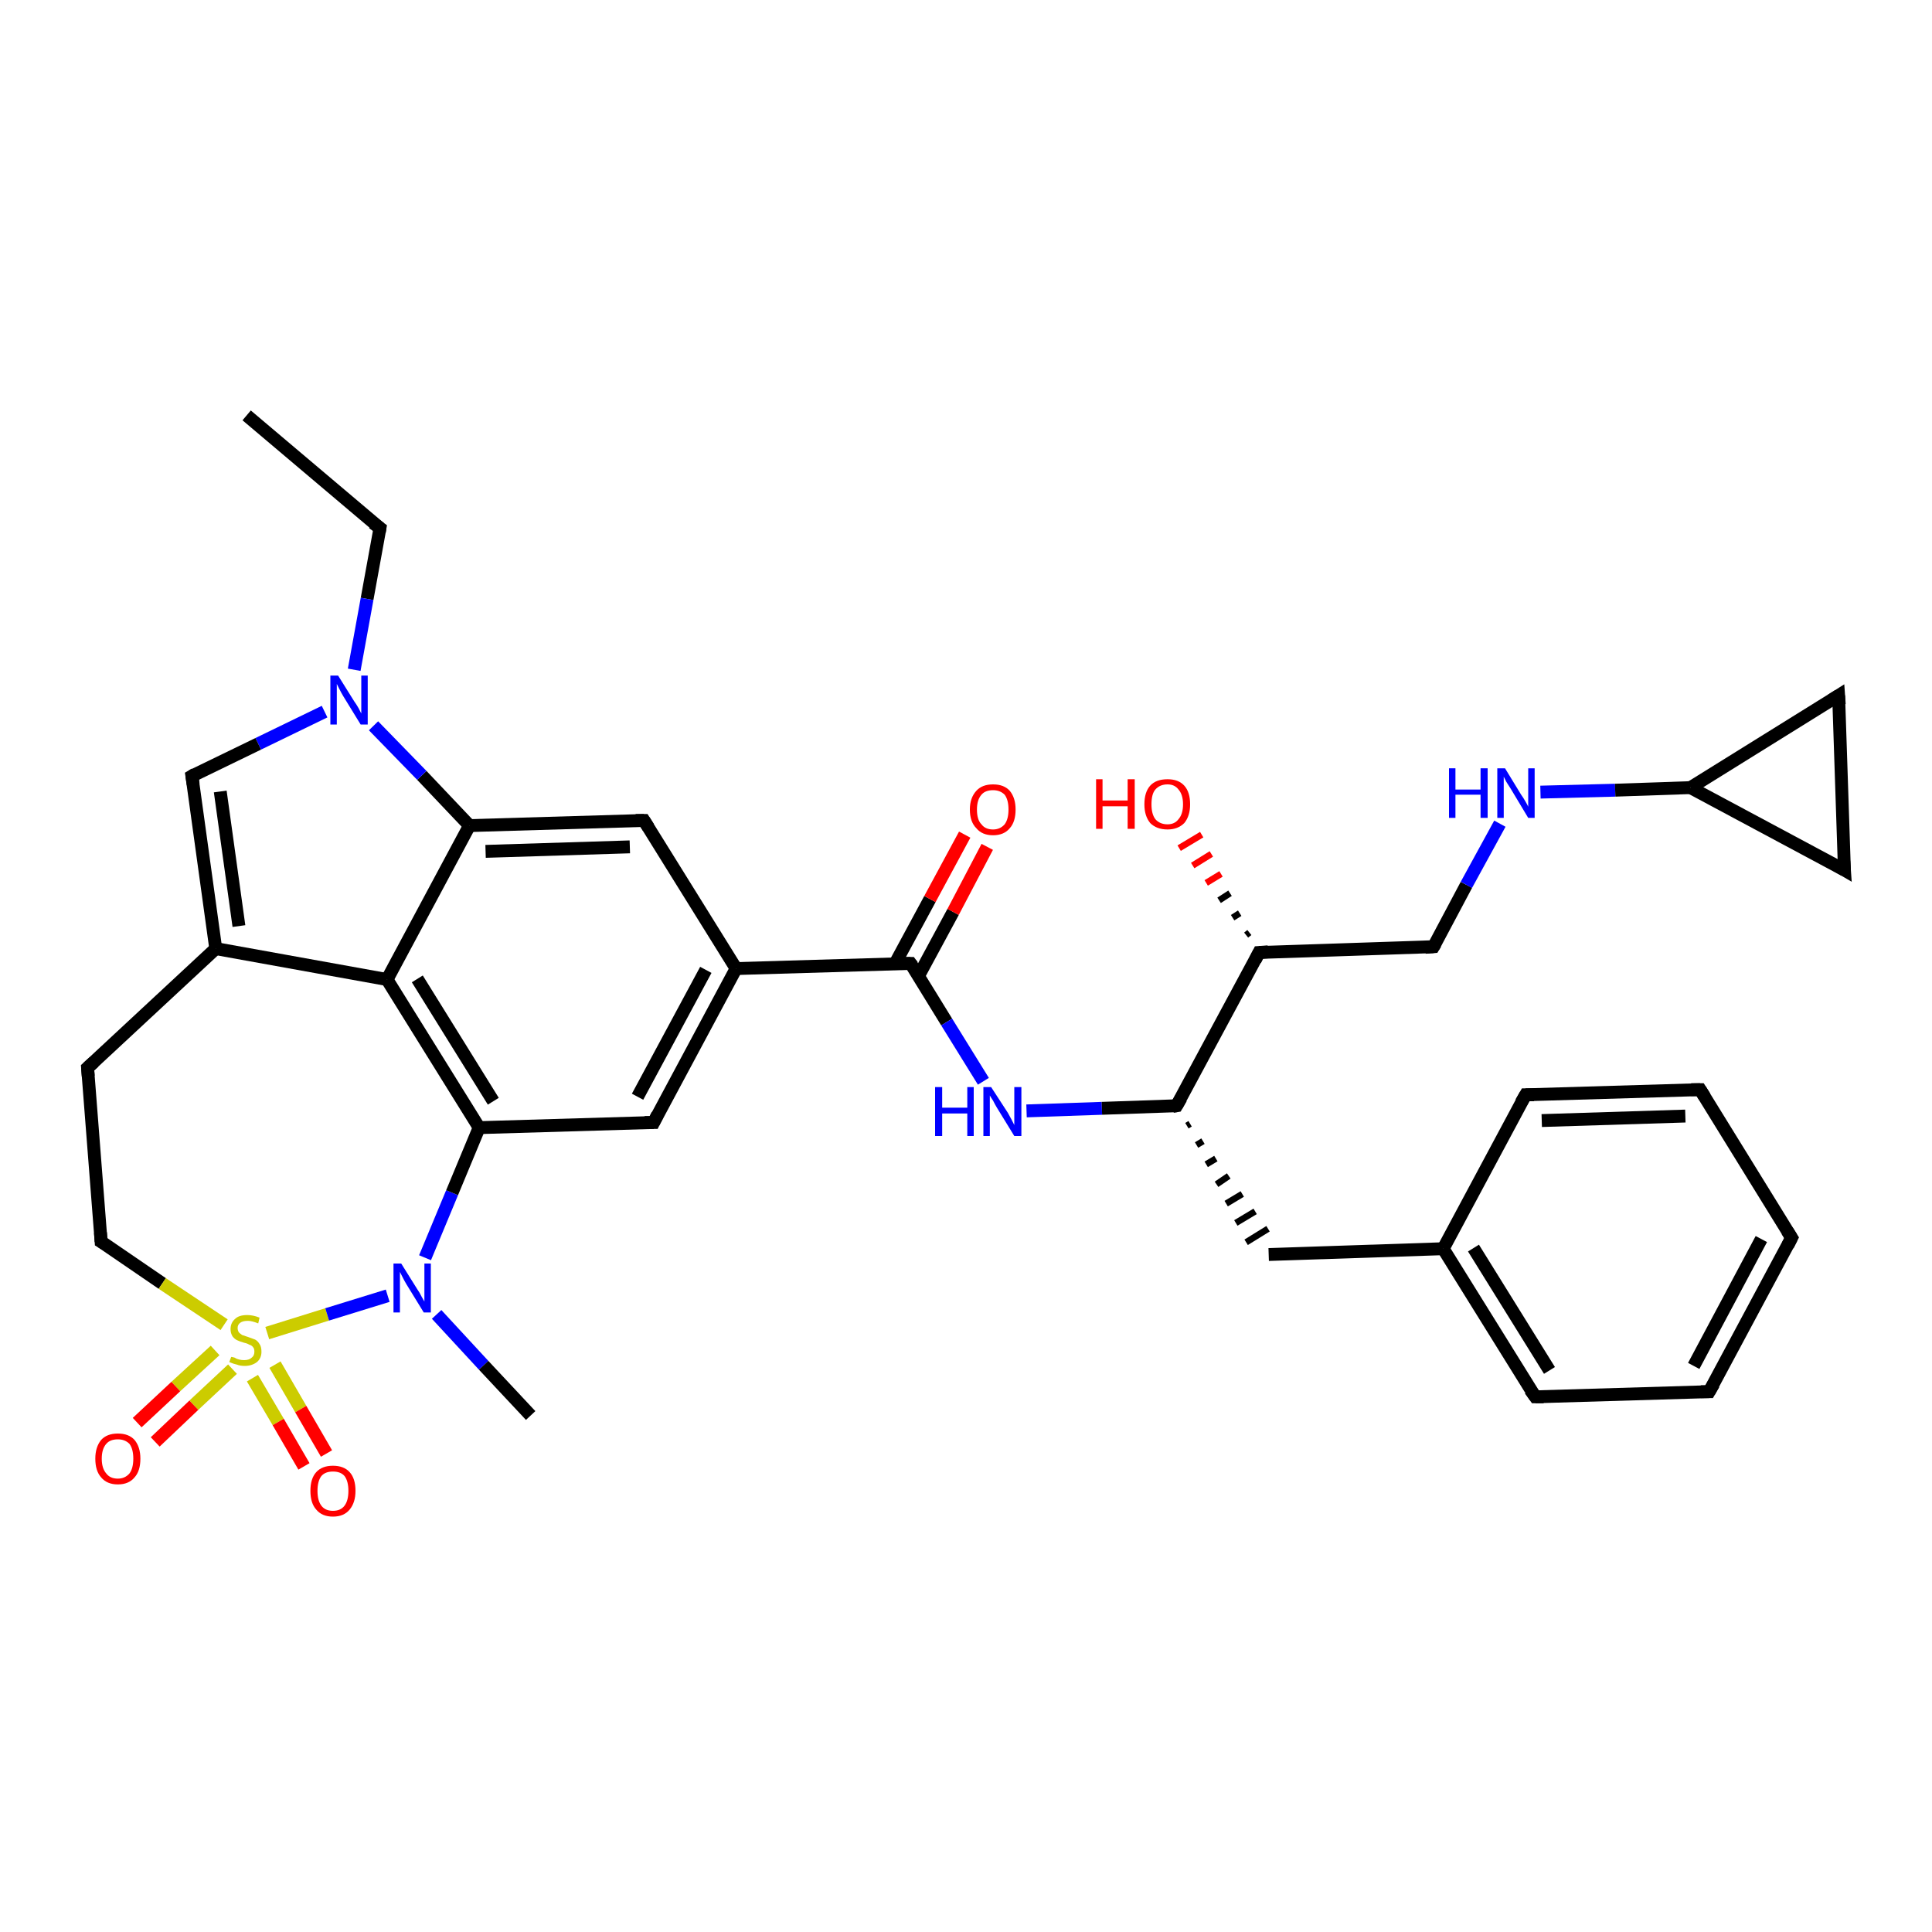 <?xml version='1.0' encoding='iso-8859-1'?>
<svg version='1.1' baseProfile='full'
              xmlns='http://www.w3.org/2000/svg'
                      xmlns:rdkit='http://www.rdkit.org/xml'
                      xmlns:xlink='http://www.w3.org/1999/xlink'
                  xml:space='preserve'
width='300px' height='300px' viewBox='0 0 300 300'>
<!-- END OF HEADER -->
<rect style='opacity:1.0;fill:#FFFFFF;stroke:none' width='300.0' height='300.0' x='0.0' y='0.0'> </rect>
<path class='bond-0 atom-0 atom-1' d='M 38.3,64.5 L 59.0,82.0' style='fill:none;fill-rule:evenodd;stroke:#000000;stroke-width:2.0px;stroke-linecap:butt;stroke-linejoin:miter;stroke-opacity:1' />
<path class='bond-1 atom-1 atom-2' d='M 59.0,82.0 L 57.0,93.0' style='fill:none;fill-rule:evenodd;stroke:#000000;stroke-width:2.0px;stroke-linecap:butt;stroke-linejoin:miter;stroke-opacity:1' />
<path class='bond-1 atom-1 atom-2' d='M 57.0,93.0 L 55.0,104.0' style='fill:none;fill-rule:evenodd;stroke:#0000FF;stroke-width:2.0px;stroke-linecap:butt;stroke-linejoin:miter;stroke-opacity:1' />
<path class='bond-2 atom-2 atom-3' d='M 50.4,110.5 L 40.1,115.5' style='fill:none;fill-rule:evenodd;stroke:#0000FF;stroke-width:2.0px;stroke-linecap:butt;stroke-linejoin:miter;stroke-opacity:1' />
<path class='bond-2 atom-2 atom-3' d='M 40.1,115.5 L 29.8,120.5' style='fill:none;fill-rule:evenodd;stroke:#000000;stroke-width:2.0px;stroke-linecap:butt;stroke-linejoin:miter;stroke-opacity:1' />
<path class='bond-3 atom-3 atom-4' d='M 29.8,120.5 L 33.5,147.3' style='fill:none;fill-rule:evenodd;stroke:#000000;stroke-width:2.0px;stroke-linecap:butt;stroke-linejoin:miter;stroke-opacity:1' />
<path class='bond-3 atom-3 atom-4' d='M 34.2,122.9 L 37.1,143.8' style='fill:none;fill-rule:evenodd;stroke:#000000;stroke-width:2.0px;stroke-linecap:butt;stroke-linejoin:miter;stroke-opacity:1' />
<path class='bond-4 atom-4 atom-5' d='M 33.5,147.3 L 13.6,165.8' style='fill:none;fill-rule:evenodd;stroke:#000000;stroke-width:2.0px;stroke-linecap:butt;stroke-linejoin:miter;stroke-opacity:1' />
<path class='bond-5 atom-5 atom-6' d='M 13.6,165.8 L 15.7,192.8' style='fill:none;fill-rule:evenodd;stroke:#000000;stroke-width:2.0px;stroke-linecap:butt;stroke-linejoin:miter;stroke-opacity:1' />
<path class='bond-6 atom-6 atom-7' d='M 15.7,192.8 L 25.2,199.3' style='fill:none;fill-rule:evenodd;stroke:#000000;stroke-width:2.0px;stroke-linecap:butt;stroke-linejoin:miter;stroke-opacity:1' />
<path class='bond-6 atom-6 atom-7' d='M 25.2,199.3 L 34.8,205.7' style='fill:none;fill-rule:evenodd;stroke:#CCCC00;stroke-width:2.0px;stroke-linecap:butt;stroke-linejoin:miter;stroke-opacity:1' />
<path class='bond-7 atom-7 atom-8' d='M 33.4,209.7 L 27.3,215.3' style='fill:none;fill-rule:evenodd;stroke:#CCCC00;stroke-width:2.0px;stroke-linecap:butt;stroke-linejoin:miter;stroke-opacity:1' />
<path class='bond-7 atom-7 atom-8' d='M 27.3,215.3 L 21.3,220.9' style='fill:none;fill-rule:evenodd;stroke:#FF0000;stroke-width:2.0px;stroke-linecap:butt;stroke-linejoin:miter;stroke-opacity:1' />
<path class='bond-7 atom-7 atom-8' d='M 36.1,212.6 L 30.1,218.2' style='fill:none;fill-rule:evenodd;stroke:#CCCC00;stroke-width:2.0px;stroke-linecap:butt;stroke-linejoin:miter;stroke-opacity:1' />
<path class='bond-7 atom-7 atom-8' d='M 30.1,218.2 L 24.1,223.9' style='fill:none;fill-rule:evenodd;stroke:#FF0000;stroke-width:2.0px;stroke-linecap:butt;stroke-linejoin:miter;stroke-opacity:1' />
<path class='bond-8 atom-7 atom-9' d='M 39.2,214.0 L 43.2,220.8' style='fill:none;fill-rule:evenodd;stroke:#CCCC00;stroke-width:2.0px;stroke-linecap:butt;stroke-linejoin:miter;stroke-opacity:1' />
<path class='bond-8 atom-7 atom-9' d='M 43.2,220.8 L 47.2,227.7' style='fill:none;fill-rule:evenodd;stroke:#FF0000;stroke-width:2.0px;stroke-linecap:butt;stroke-linejoin:miter;stroke-opacity:1' />
<path class='bond-8 atom-7 atom-9' d='M 42.7,211.9 L 46.7,218.8' style='fill:none;fill-rule:evenodd;stroke:#CCCC00;stroke-width:2.0px;stroke-linecap:butt;stroke-linejoin:miter;stroke-opacity:1' />
<path class='bond-8 atom-7 atom-9' d='M 46.7,218.8 L 50.7,225.7' style='fill:none;fill-rule:evenodd;stroke:#FF0000;stroke-width:2.0px;stroke-linecap:butt;stroke-linejoin:miter;stroke-opacity:1' />
<path class='bond-9 atom-7 atom-10' d='M 41.5,207.0 L 50.8,204.1' style='fill:none;fill-rule:evenodd;stroke:#CCCC00;stroke-width:2.0px;stroke-linecap:butt;stroke-linejoin:miter;stroke-opacity:1' />
<path class='bond-9 atom-7 atom-10' d='M 50.8,204.1 L 60.2,201.2' style='fill:none;fill-rule:evenodd;stroke:#0000FF;stroke-width:2.0px;stroke-linecap:butt;stroke-linejoin:miter;stroke-opacity:1' />
<path class='bond-10 atom-10 atom-11' d='M 67.8,204.1 L 75.1,212.0' style='fill:none;fill-rule:evenodd;stroke:#0000FF;stroke-width:2.0px;stroke-linecap:butt;stroke-linejoin:miter;stroke-opacity:1' />
<path class='bond-10 atom-10 atom-11' d='M 75.1,212.0 L 82.4,219.8' style='fill:none;fill-rule:evenodd;stroke:#000000;stroke-width:2.0px;stroke-linecap:butt;stroke-linejoin:miter;stroke-opacity:1' />
<path class='bond-11 atom-10 atom-12' d='M 66.0,195.3 L 70.2,185.2' style='fill:none;fill-rule:evenodd;stroke:#0000FF;stroke-width:2.0px;stroke-linecap:butt;stroke-linejoin:miter;stroke-opacity:1' />
<path class='bond-11 atom-10 atom-12' d='M 70.2,185.2 L 74.4,175.1' style='fill:none;fill-rule:evenodd;stroke:#000000;stroke-width:2.0px;stroke-linecap:butt;stroke-linejoin:miter;stroke-opacity:1' />
<path class='bond-12 atom-12 atom-13' d='M 74.4,175.1 L 101.5,174.3' style='fill:none;fill-rule:evenodd;stroke:#000000;stroke-width:2.0px;stroke-linecap:butt;stroke-linejoin:miter;stroke-opacity:1' />
<path class='bond-13 atom-13 atom-14' d='M 101.5,174.3 L 114.3,150.4' style='fill:none;fill-rule:evenodd;stroke:#000000;stroke-width:2.0px;stroke-linecap:butt;stroke-linejoin:miter;stroke-opacity:1' />
<path class='bond-13 atom-13 atom-14' d='M 99.0,170.3 L 109.6,150.6' style='fill:none;fill-rule:evenodd;stroke:#000000;stroke-width:2.0px;stroke-linecap:butt;stroke-linejoin:miter;stroke-opacity:1' />
<path class='bond-14 atom-14 atom-15' d='M 114.3,150.4 L 100.0,127.4' style='fill:none;fill-rule:evenodd;stroke:#000000;stroke-width:2.0px;stroke-linecap:butt;stroke-linejoin:miter;stroke-opacity:1' />
<path class='bond-15 atom-15 atom-16' d='M 100.0,127.4 L 72.9,128.2' style='fill:none;fill-rule:evenodd;stroke:#000000;stroke-width:2.0px;stroke-linecap:butt;stroke-linejoin:miter;stroke-opacity:1' />
<path class='bond-15 atom-15 atom-16' d='M 97.8,131.5 L 75.4,132.2' style='fill:none;fill-rule:evenodd;stroke:#000000;stroke-width:2.0px;stroke-linecap:butt;stroke-linejoin:miter;stroke-opacity:1' />
<path class='bond-16 atom-16 atom-17' d='M 72.9,128.2 L 60.1,152.1' style='fill:none;fill-rule:evenodd;stroke:#000000;stroke-width:2.0px;stroke-linecap:butt;stroke-linejoin:miter;stroke-opacity:1' />
<path class='bond-17 atom-14 atom-18' d='M 114.3,150.4 L 141.4,149.6' style='fill:none;fill-rule:evenodd;stroke:#000000;stroke-width:2.0px;stroke-linecap:butt;stroke-linejoin:miter;stroke-opacity:1' />
<path class='bond-18 atom-18 atom-19' d='M 142.6,151.6 L 148.0,141.6' style='fill:none;fill-rule:evenodd;stroke:#000000;stroke-width:2.0px;stroke-linecap:butt;stroke-linejoin:miter;stroke-opacity:1' />
<path class='bond-18 atom-18 atom-19' d='M 148.0,141.6 L 153.3,131.5' style='fill:none;fill-rule:evenodd;stroke:#FF0000;stroke-width:2.0px;stroke-linecap:butt;stroke-linejoin:miter;stroke-opacity:1' />
<path class='bond-18 atom-18 atom-19' d='M 139.0,149.6 L 144.4,139.6' style='fill:none;fill-rule:evenodd;stroke:#000000;stroke-width:2.0px;stroke-linecap:butt;stroke-linejoin:miter;stroke-opacity:1' />
<path class='bond-18 atom-18 atom-19' d='M 144.4,139.6 L 149.8,129.6' style='fill:none;fill-rule:evenodd;stroke:#FF0000;stroke-width:2.0px;stroke-linecap:butt;stroke-linejoin:miter;stroke-opacity:1' />
<path class='bond-19 atom-18 atom-20' d='M 141.4,149.6 L 147.0,158.7' style='fill:none;fill-rule:evenodd;stroke:#000000;stroke-width:2.0px;stroke-linecap:butt;stroke-linejoin:miter;stroke-opacity:1' />
<path class='bond-19 atom-18 atom-20' d='M 147.0,158.7 L 152.7,167.9' style='fill:none;fill-rule:evenodd;stroke:#0000FF;stroke-width:2.0px;stroke-linecap:butt;stroke-linejoin:miter;stroke-opacity:1' />
<path class='bond-20 atom-20 atom-21' d='M 159.4,172.5 L 171.1,172.1' style='fill:none;fill-rule:evenodd;stroke:#0000FF;stroke-width:2.0px;stroke-linecap:butt;stroke-linejoin:miter;stroke-opacity:1' />
<path class='bond-20 atom-20 atom-21' d='M 171.1,172.1 L 182.7,171.7' style='fill:none;fill-rule:evenodd;stroke:#000000;stroke-width:2.0px;stroke-linecap:butt;stroke-linejoin:miter;stroke-opacity:1' />
<path class='bond-21 atom-21 atom-22' d='M 184.3,174.8 L 184.8,174.5' style='fill:none;fill-rule:evenodd;stroke:#000000;stroke-width:1.0px;stroke-linecap:butt;stroke-linejoin:miter;stroke-opacity:1' />
<path class='bond-21 atom-21 atom-22' d='M 185.8,177.8 L 186.8,177.2' style='fill:none;fill-rule:evenodd;stroke:#000000;stroke-width:1.0px;stroke-linecap:butt;stroke-linejoin:miter;stroke-opacity:1' />
<path class='bond-21 atom-21 atom-22' d='M 187.3,180.8 L 188.8,179.9' style='fill:none;fill-rule:evenodd;stroke:#000000;stroke-width:1.0px;stroke-linecap:butt;stroke-linejoin:miter;stroke-opacity:1' />
<path class='bond-21 atom-21 atom-22' d='M 188.9,183.9 L 190.8,182.6' style='fill:none;fill-rule:evenodd;stroke:#000000;stroke-width:1.0px;stroke-linecap:butt;stroke-linejoin:miter;stroke-opacity:1' />
<path class='bond-21 atom-21 atom-22' d='M 190.4,186.9 L 192.9,185.4' style='fill:none;fill-rule:evenodd;stroke:#000000;stroke-width:1.0px;stroke-linecap:butt;stroke-linejoin:miter;stroke-opacity:1' />
<path class='bond-21 atom-21 atom-22' d='M 191.9,189.9 L 194.9,188.1' style='fill:none;fill-rule:evenodd;stroke:#000000;stroke-width:1.0px;stroke-linecap:butt;stroke-linejoin:miter;stroke-opacity:1' />
<path class='bond-21 atom-21 atom-22' d='M 193.5,192.9 L 196.9,190.8' style='fill:none;fill-rule:evenodd;stroke:#000000;stroke-width:1.0px;stroke-linecap:butt;stroke-linejoin:miter;stroke-opacity:1' />
<path class='bond-22 atom-22 atom-23' d='M 197.0,194.8 L 224.1,193.9' style='fill:none;fill-rule:evenodd;stroke:#000000;stroke-width:2.0px;stroke-linecap:butt;stroke-linejoin:miter;stroke-opacity:1' />
<path class='bond-23 atom-23 atom-24' d='M 224.1,193.9 L 238.4,216.9' style='fill:none;fill-rule:evenodd;stroke:#000000;stroke-width:2.0px;stroke-linecap:butt;stroke-linejoin:miter;stroke-opacity:1' />
<path class='bond-23 atom-23 atom-24' d='M 228.8,193.8 L 240.6,212.8' style='fill:none;fill-rule:evenodd;stroke:#000000;stroke-width:2.0px;stroke-linecap:butt;stroke-linejoin:miter;stroke-opacity:1' />
<path class='bond-24 atom-24 atom-25' d='M 238.4,216.9 L 265.4,216.1' style='fill:none;fill-rule:evenodd;stroke:#000000;stroke-width:2.0px;stroke-linecap:butt;stroke-linejoin:miter;stroke-opacity:1' />
<path class='bond-25 atom-25 atom-26' d='M 265.4,216.1 L 278.2,192.2' style='fill:none;fill-rule:evenodd;stroke:#000000;stroke-width:2.0px;stroke-linecap:butt;stroke-linejoin:miter;stroke-opacity:1' />
<path class='bond-25 atom-25 atom-26' d='M 263.0,212.1 L 273.5,192.4' style='fill:none;fill-rule:evenodd;stroke:#000000;stroke-width:2.0px;stroke-linecap:butt;stroke-linejoin:miter;stroke-opacity:1' />
<path class='bond-26 atom-26 atom-27' d='M 278.2,192.2 L 264.0,169.2' style='fill:none;fill-rule:evenodd;stroke:#000000;stroke-width:2.0px;stroke-linecap:butt;stroke-linejoin:miter;stroke-opacity:1' />
<path class='bond-27 atom-27 atom-28' d='M 264.0,169.2 L 236.9,170.0' style='fill:none;fill-rule:evenodd;stroke:#000000;stroke-width:2.0px;stroke-linecap:butt;stroke-linejoin:miter;stroke-opacity:1' />
<path class='bond-27 atom-27 atom-28' d='M 261.7,173.3 L 239.4,174.0' style='fill:none;fill-rule:evenodd;stroke:#000000;stroke-width:2.0px;stroke-linecap:butt;stroke-linejoin:miter;stroke-opacity:1' />
<path class='bond-28 atom-21 atom-29' d='M 182.7,171.7 L 195.5,147.9' style='fill:none;fill-rule:evenodd;stroke:#000000;stroke-width:2.0px;stroke-linecap:butt;stroke-linejoin:miter;stroke-opacity:1' />
<path class='bond-29 atom-29 atom-30' d='M 193.5,145.2 L 194.0,144.8' style='fill:none;fill-rule:evenodd;stroke:#000000;stroke-width:1.0px;stroke-linecap:butt;stroke-linejoin:miter;stroke-opacity:1' />
<path class='bond-29 atom-29 atom-30' d='M 191.4,142.5 L 192.5,141.8' style='fill:none;fill-rule:evenodd;stroke:#000000;stroke-width:1.0px;stroke-linecap:butt;stroke-linejoin:miter;stroke-opacity:1' />
<path class='bond-29 atom-29 atom-30' d='M 189.3,139.8 L 191.0,138.7' style='fill:none;fill-rule:evenodd;stroke:#000000;stroke-width:1.0px;stroke-linecap:butt;stroke-linejoin:miter;stroke-opacity:1' />
<path class='bond-29 atom-29 atom-30' d='M 187.3,137.1 L 189.6,135.7' style='fill:none;fill-rule:evenodd;stroke:#FF0000;stroke-width:1.0px;stroke-linecap:butt;stroke-linejoin:miter;stroke-opacity:1' />
<path class='bond-29 atom-29 atom-30' d='M 185.2,134.4 L 188.1,132.6' style='fill:none;fill-rule:evenodd;stroke:#FF0000;stroke-width:1.0px;stroke-linecap:butt;stroke-linejoin:miter;stroke-opacity:1' />
<path class='bond-29 atom-29 atom-30' d='M 183.1,131.7 L 186.6,129.6' style='fill:none;fill-rule:evenodd;stroke:#FF0000;stroke-width:1.0px;stroke-linecap:butt;stroke-linejoin:miter;stroke-opacity:1' />
<path class='bond-30 atom-29 atom-31' d='M 195.5,147.9 L 222.6,147.0' style='fill:none;fill-rule:evenodd;stroke:#000000;stroke-width:2.0px;stroke-linecap:butt;stroke-linejoin:miter;stroke-opacity:1' />
<path class='bond-31 atom-31 atom-32' d='M 222.6,147.0 L 227.7,137.4' style='fill:none;fill-rule:evenodd;stroke:#000000;stroke-width:2.0px;stroke-linecap:butt;stroke-linejoin:miter;stroke-opacity:1' />
<path class='bond-31 atom-31 atom-32' d='M 227.7,137.4 L 232.9,127.9' style='fill:none;fill-rule:evenodd;stroke:#0000FF;stroke-width:2.0px;stroke-linecap:butt;stroke-linejoin:miter;stroke-opacity:1' />
<path class='bond-32 atom-32 atom-33' d='M 239.2,123.0 L 250.8,122.7' style='fill:none;fill-rule:evenodd;stroke:#0000FF;stroke-width:2.0px;stroke-linecap:butt;stroke-linejoin:miter;stroke-opacity:1' />
<path class='bond-32 atom-32 atom-33' d='M 250.8,122.7 L 262.5,122.3' style='fill:none;fill-rule:evenodd;stroke:#000000;stroke-width:2.0px;stroke-linecap:butt;stroke-linejoin:miter;stroke-opacity:1' />
<path class='bond-33 atom-33 atom-34' d='M 262.5,122.3 L 285.5,108.0' style='fill:none;fill-rule:evenodd;stroke:#000000;stroke-width:2.0px;stroke-linecap:butt;stroke-linejoin:miter;stroke-opacity:1' />
<path class='bond-34 atom-34 atom-35' d='M 285.5,108.0 L 286.4,135.1' style='fill:none;fill-rule:evenodd;stroke:#000000;stroke-width:2.0px;stroke-linecap:butt;stroke-linejoin:miter;stroke-opacity:1' />
<path class='bond-35 atom-16 atom-2' d='M 72.9,128.2 L 65.5,120.4' style='fill:none;fill-rule:evenodd;stroke:#000000;stroke-width:2.0px;stroke-linecap:butt;stroke-linejoin:miter;stroke-opacity:1' />
<path class='bond-35 atom-16 atom-2' d='M 65.5,120.4 L 58.0,112.7' style='fill:none;fill-rule:evenodd;stroke:#0000FF;stroke-width:2.0px;stroke-linecap:butt;stroke-linejoin:miter;stroke-opacity:1' />
<path class='bond-36 atom-28 atom-23' d='M 236.9,170.0 L 224.1,193.9' style='fill:none;fill-rule:evenodd;stroke:#000000;stroke-width:2.0px;stroke-linecap:butt;stroke-linejoin:miter;stroke-opacity:1' />
<path class='bond-37 atom-35 atom-33' d='M 286.4,135.1 L 262.5,122.3' style='fill:none;fill-rule:evenodd;stroke:#000000;stroke-width:2.0px;stroke-linecap:butt;stroke-linejoin:miter;stroke-opacity:1' />
<path class='bond-38 atom-17 atom-4' d='M 60.1,152.1 L 33.5,147.3' style='fill:none;fill-rule:evenodd;stroke:#000000;stroke-width:2.0px;stroke-linecap:butt;stroke-linejoin:miter;stroke-opacity:1' />
<path class='bond-39 atom-17 atom-12' d='M 60.1,152.1 L 74.4,175.1' style='fill:none;fill-rule:evenodd;stroke:#000000;stroke-width:2.0px;stroke-linecap:butt;stroke-linejoin:miter;stroke-opacity:1' />
<path class='bond-39 atom-17 atom-12' d='M 64.8,152.0 L 76.6,171.0' style='fill:none;fill-rule:evenodd;stroke:#000000;stroke-width:2.0px;stroke-linecap:butt;stroke-linejoin:miter;stroke-opacity:1' />
<path d='M 57.9,81.2 L 59.0,82.0 L 58.9,82.6' style='fill:none;stroke:#000000;stroke-width:2.0px;stroke-linecap:butt;stroke-linejoin:miter;stroke-opacity:1;' />
<path d='M 30.3,120.2 L 29.8,120.5 L 30.0,121.8' style='fill:none;stroke:#000000;stroke-width:2.0px;stroke-linecap:butt;stroke-linejoin:miter;stroke-opacity:1;' />
<path d='M 14.6,164.9 L 13.6,165.8 L 13.7,167.1' style='fill:none;stroke:#000000;stroke-width:2.0px;stroke-linecap:butt;stroke-linejoin:miter;stroke-opacity:1;' />
<path d='M 15.6,191.4 L 15.7,192.8 L 16.2,193.1' style='fill:none;stroke:#000000;stroke-width:2.0px;stroke-linecap:butt;stroke-linejoin:miter;stroke-opacity:1;' />
<path d='M 100.1,174.3 L 101.5,174.3 L 102.1,173.1' style='fill:none;stroke:#000000;stroke-width:2.0px;stroke-linecap:butt;stroke-linejoin:miter;stroke-opacity:1;' />
<path d='M 100.7,128.5 L 100.0,127.4 L 98.7,127.4' style='fill:none;stroke:#000000;stroke-width:2.0px;stroke-linecap:butt;stroke-linejoin:miter;stroke-opacity:1;' />
<path d='M 140.0,149.6 L 141.4,149.6 L 141.7,150.0' style='fill:none;stroke:#000000;stroke-width:2.0px;stroke-linecap:butt;stroke-linejoin:miter;stroke-opacity:1;' />
<path d='M 182.1,171.8 L 182.7,171.7 L 183.4,170.5' style='fill:none;stroke:#000000;stroke-width:2.0px;stroke-linecap:butt;stroke-linejoin:miter;stroke-opacity:1;' />
<path d='M 237.6,215.8 L 238.4,216.9 L 239.7,216.9' style='fill:none;stroke:#000000;stroke-width:2.0px;stroke-linecap:butt;stroke-linejoin:miter;stroke-opacity:1;' />
<path d='M 264.1,216.1 L 265.4,216.1 L 266.1,214.9' style='fill:none;stroke:#000000;stroke-width:2.0px;stroke-linecap:butt;stroke-linejoin:miter;stroke-opacity:1;' />
<path d='M 277.6,193.4 L 278.2,192.2 L 277.5,191.1' style='fill:none;stroke:#000000;stroke-width:2.0px;stroke-linecap:butt;stroke-linejoin:miter;stroke-opacity:1;' />
<path d='M 264.7,170.3 L 264.0,169.2 L 262.6,169.2' style='fill:none;stroke:#000000;stroke-width:2.0px;stroke-linecap:butt;stroke-linejoin:miter;stroke-opacity:1;' />
<path d='M 238.2,170.0 L 236.9,170.0 L 236.2,171.2' style='fill:none;stroke:#000000;stroke-width:2.0px;stroke-linecap:butt;stroke-linejoin:miter;stroke-opacity:1;' />
<path d='M 194.9,149.1 L 195.5,147.9 L 196.9,147.8' style='fill:none;stroke:#000000;stroke-width:2.0px;stroke-linecap:butt;stroke-linejoin:miter;stroke-opacity:1;' />
<path d='M 221.3,147.1 L 222.6,147.0 L 222.9,146.5' style='fill:none;stroke:#000000;stroke-width:2.0px;stroke-linecap:butt;stroke-linejoin:miter;stroke-opacity:1;' />
<path d='M 284.4,108.7 L 285.5,108.0 L 285.6,109.4' style='fill:none;stroke:#000000;stroke-width:2.0px;stroke-linecap:butt;stroke-linejoin:miter;stroke-opacity:1;' />
<path d='M 286.3,133.7 L 286.4,135.1 L 285.2,134.4' style='fill:none;stroke:#000000;stroke-width:2.0px;stroke-linecap:butt;stroke-linejoin:miter;stroke-opacity:1;' />
<path class='atom-2' d='M 52.5 104.9
L 55.0 108.9
Q 55.3 109.3, 55.7 110.0
Q 56.1 110.8, 56.1 110.8
L 56.1 104.9
L 57.1 104.9
L 57.1 112.5
L 56.0 112.5
L 53.3 108.1
Q 53.0 107.6, 52.7 107.0
Q 52.4 106.4, 52.3 106.2
L 52.3 112.5
L 51.3 112.5
L 51.3 104.9
L 52.5 104.9
' fill='#0000FF'/>
<path class='atom-7' d='M 35.9 210.7
Q 36.0 210.7, 36.4 210.8
Q 36.7 211.0, 37.1 211.1
Q 37.5 211.2, 37.9 211.2
Q 38.7 211.2, 39.1 210.8
Q 39.5 210.5, 39.5 209.9
Q 39.5 209.4, 39.3 209.2
Q 39.1 208.9, 38.7 208.8
Q 38.4 208.6, 37.9 208.5
Q 37.2 208.3, 36.8 208.1
Q 36.4 207.9, 36.1 207.5
Q 35.8 207.0, 35.8 206.4
Q 35.8 205.4, 36.5 204.8
Q 37.1 204.2, 38.4 204.2
Q 39.3 204.2, 40.3 204.6
L 40.1 205.5
Q 39.1 205.1, 38.5 205.1
Q 37.7 205.1, 37.3 205.4
Q 36.9 205.7, 36.9 206.2
Q 36.9 206.6, 37.1 206.9
Q 37.3 207.1, 37.6 207.3
Q 37.9 207.4, 38.5 207.6
Q 39.1 207.8, 39.6 208.0
Q 40.0 208.2, 40.3 208.7
Q 40.6 209.1, 40.6 209.9
Q 40.6 210.9, 39.9 211.5
Q 39.1 212.1, 38.0 212.1
Q 37.3 212.1, 36.8 211.9
Q 36.3 211.8, 35.6 211.5
L 35.9 210.7
' fill='#CCCC00'/>
<path class='atom-8' d='M 14.8 226.5
Q 14.8 224.7, 15.7 223.6
Q 16.6 222.6, 18.3 222.6
Q 20.0 222.6, 20.9 223.6
Q 21.8 224.7, 21.8 226.5
Q 21.8 228.4, 20.9 229.4
Q 20.0 230.5, 18.3 230.5
Q 16.6 230.5, 15.7 229.4
Q 14.8 228.4, 14.8 226.5
M 18.3 229.6
Q 19.4 229.6, 20.1 228.8
Q 20.7 228.0, 20.7 226.5
Q 20.7 225.0, 20.1 224.2
Q 19.4 223.5, 18.3 223.5
Q 17.1 223.5, 16.5 224.2
Q 15.8 225.0, 15.8 226.5
Q 15.8 228.0, 16.5 228.8
Q 17.1 229.6, 18.3 229.6
' fill='#FF0000'/>
<path class='atom-9' d='M 48.2 231.5
Q 48.2 229.6, 49.1 228.6
Q 50.0 227.6, 51.7 227.6
Q 53.4 227.6, 54.3 228.6
Q 55.2 229.6, 55.2 231.5
Q 55.2 233.3, 54.3 234.4
Q 53.4 235.5, 51.7 235.5
Q 50.0 235.5, 49.1 234.4
Q 48.2 233.4, 48.2 231.5
M 51.7 234.6
Q 52.9 234.6, 53.5 233.8
Q 54.1 233.0, 54.1 231.5
Q 54.1 230.0, 53.5 229.2
Q 52.9 228.5, 51.7 228.5
Q 50.5 228.5, 49.9 229.2
Q 49.3 230.0, 49.3 231.5
Q 49.3 233.0, 49.9 233.8
Q 50.5 234.6, 51.7 234.6
' fill='#FF0000'/>
<path class='atom-10' d='M 62.3 196.2
L 64.8 200.2
Q 65.1 200.6, 65.5 201.4
Q 65.9 202.1, 65.9 202.1
L 65.9 196.2
L 66.9 196.2
L 66.9 203.8
L 65.8 203.8
L 63.1 199.4
Q 62.8 198.9, 62.5 198.3
Q 62.2 197.7, 62.1 197.5
L 62.1 203.8
L 61.1 203.8
L 61.1 196.2
L 62.3 196.2
' fill='#0000FF'/>
<path class='atom-19' d='M 150.6 125.7
Q 150.6 123.9, 151.6 122.8
Q 152.5 121.8, 154.2 121.8
Q 155.9 121.8, 156.8 122.8
Q 157.7 123.9, 157.7 125.7
Q 157.7 127.6, 156.8 128.6
Q 155.9 129.7, 154.2 129.7
Q 152.5 129.7, 151.6 128.6
Q 150.6 127.6, 150.6 125.7
M 154.2 128.8
Q 155.3 128.8, 156.0 128.0
Q 156.6 127.2, 156.6 125.7
Q 156.6 124.2, 156.0 123.4
Q 155.3 122.7, 154.2 122.7
Q 153.0 122.7, 152.4 123.4
Q 151.7 124.2, 151.7 125.7
Q 151.7 127.3, 152.4 128.0
Q 153.0 128.8, 154.2 128.8
' fill='#FF0000'/>
<path class='atom-20' d='M 145.2 168.8
L 146.3 168.8
L 146.3 172.0
L 150.2 172.0
L 150.2 168.8
L 151.2 168.8
L 151.2 176.4
L 150.2 176.4
L 150.2 172.9
L 146.3 172.9
L 146.3 176.4
L 145.2 176.4
L 145.2 168.8
' fill='#0000FF'/>
<path class='atom-20' d='M 153.9 168.8
L 156.5 172.8
Q 156.7 173.2, 157.1 173.9
Q 157.5 174.7, 157.5 174.7
L 157.5 168.8
L 158.6 168.8
L 158.6 176.4
L 157.5 176.4
L 154.8 172.0
Q 154.5 171.5, 154.2 170.9
Q 153.8 170.3, 153.7 170.1
L 153.7 176.4
L 152.7 176.4
L 152.7 168.8
L 153.9 168.8
' fill='#0000FF'/>
<path class='atom-30' d='M 170.2 121.0
L 171.2 121.0
L 171.2 124.3
L 175.1 124.3
L 175.1 121.0
L 176.2 121.0
L 176.2 128.7
L 175.1 128.7
L 175.1 125.2
L 171.2 125.2
L 171.2 128.7
L 170.2 128.7
L 170.2 121.0
' fill='#FF0000'/>
<path class='atom-30' d='M 177.7 124.9
Q 177.7 123.0, 178.6 122.0
Q 179.5 121.0, 181.3 121.0
Q 183.0 121.0, 183.9 122.0
Q 184.8 123.0, 184.8 124.9
Q 184.8 126.7, 183.9 127.8
Q 182.9 128.8, 181.3 128.8
Q 179.6 128.8, 178.6 127.8
Q 177.7 126.7, 177.7 124.9
M 181.3 128.0
Q 182.4 128.0, 183.0 127.2
Q 183.7 126.4, 183.7 124.9
Q 183.7 123.4, 183.0 122.6
Q 182.4 121.8, 181.3 121.8
Q 180.1 121.8, 179.4 122.6
Q 178.8 123.3, 178.8 124.9
Q 178.8 126.4, 179.4 127.2
Q 180.1 128.0, 181.3 128.0
' fill='#FF0000'/>
<path class='atom-32' d='M 225.0 119.3
L 226.0 119.3
L 226.0 122.6
L 229.9 122.6
L 229.9 119.3
L 231.0 119.3
L 231.0 127.0
L 229.9 127.0
L 229.9 123.4
L 226.0 123.4
L 226.0 127.0
L 225.0 127.0
L 225.0 119.3
' fill='#0000FF'/>
<path class='atom-32' d='M 233.7 119.3
L 236.2 123.4
Q 236.5 123.8, 236.9 124.5
Q 237.3 125.2, 237.3 125.3
L 237.3 119.3
L 238.3 119.3
L 238.3 127.0
L 237.3 127.0
L 234.6 122.5
Q 234.3 122.0, 233.9 121.4
Q 233.6 120.8, 233.5 120.6
L 233.5 127.0
L 232.5 127.0
L 232.5 119.3
L 233.7 119.3
' fill='#0000FF'/>
</svg>
